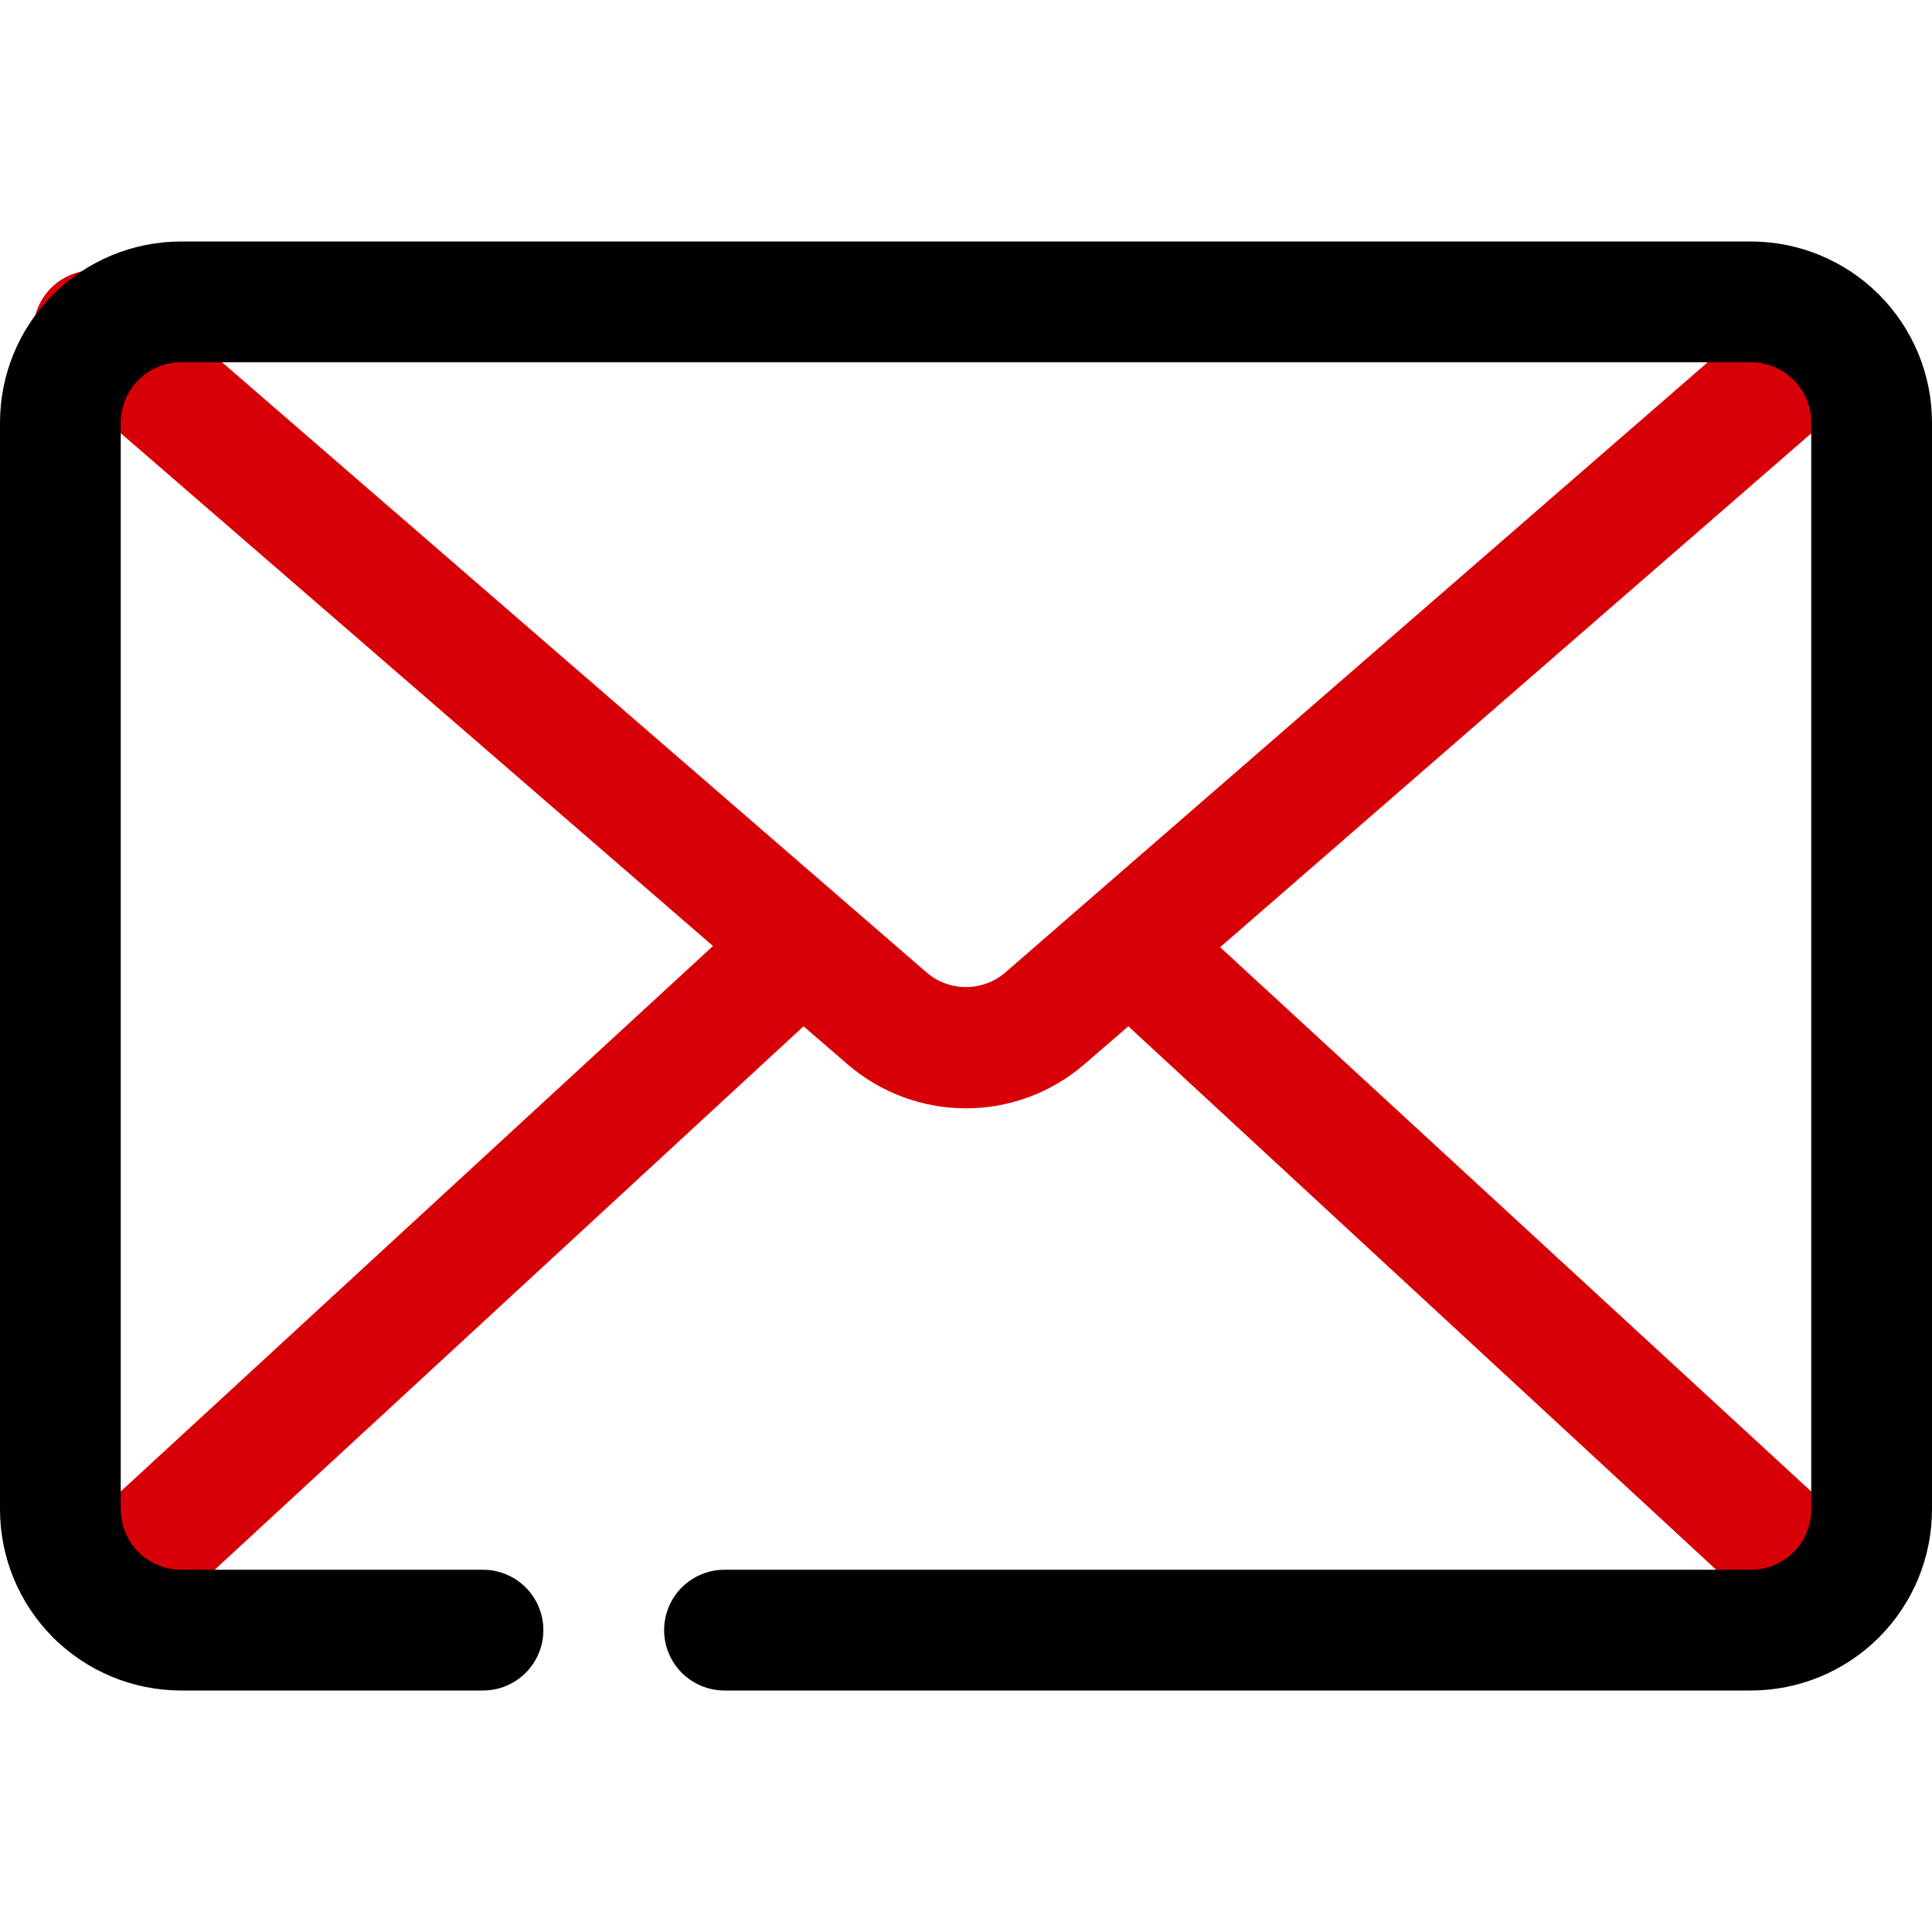 <svg width="52" height="52" viewBox="0 0 52 52" fill="none" xmlns="http://www.w3.org/2000/svg">
<path d="M50.488 41.744L32.84 25.494L50.374 10.252C50.702 9.967 50.903 9.565 50.933 9.132C50.964 8.699 50.821 8.272 50.537 7.944C50.252 7.617 49.849 7.416 49.416 7.385C48.984 7.355 48.557 7.497 48.229 7.782L27.055 26.177C26.761 26.429 26.386 26.567 25.999 26.567C25.612 26.567 25.237 26.429 24.943 26.177L3.704 7.782C3.547 7.616 3.356 7.484 3.145 7.397C2.933 7.309 2.705 7.268 2.477 7.274C2.248 7.281 2.023 7.336 1.817 7.435C1.611 7.535 1.428 7.677 1.28 7.852C1.133 8.027 1.024 8.231 0.961 8.451C0.898 8.671 0.882 8.902 0.915 9.129C0.947 9.355 1.027 9.573 1.149 9.766C1.272 9.96 1.433 10.125 1.624 10.252L19.19 25.462L1.51 41.744C1.191 42.037 1.002 42.445 0.984 42.878C0.965 43.311 1.12 43.733 1.413 44.052C1.706 44.371 2.114 44.56 2.546 44.578C2.979 44.597 3.401 44.442 3.72 44.149L21.628 27.623L22.814 28.647C23.699 29.411 24.83 29.831 25.999 29.831C27.168 29.831 28.299 29.411 29.184 28.647L30.37 27.623L48.245 44.149C48.56 44.441 48.978 44.597 49.408 44.582C49.837 44.566 50.243 44.382 50.537 44.068C50.688 43.913 50.807 43.73 50.887 43.529C50.967 43.328 51.006 43.112 51.001 42.896C50.997 42.679 50.949 42.466 50.861 42.268C50.773 42.071 50.646 41.892 50.488 41.744Z" fill="#D70007"/>
<path d="M47.125 45.5H19.5C19.069 45.5 18.656 45.329 18.351 45.024C18.046 44.719 17.875 44.306 17.875 43.875C17.875 43.444 18.046 43.031 18.351 42.726C18.656 42.421 19.069 42.25 19.5 42.25H47.125C47.556 42.25 47.969 42.079 48.274 41.774C48.579 41.469 48.75 41.056 48.75 40.625V11.375C48.75 10.944 48.579 10.531 48.274 10.226C47.969 9.921 47.556 9.75 47.125 9.75H4.875C4.444 9.75 4.031 9.921 3.726 10.226C3.421 10.531 3.25 10.944 3.25 11.375V40.625C3.25 41.056 3.421 41.469 3.726 41.774C4.031 42.079 4.444 42.25 4.875 42.25H13C13.431 42.25 13.844 42.421 14.149 42.726C14.454 43.031 14.625 43.444 14.625 43.875C14.625 44.306 14.454 44.719 14.149 45.024C13.844 45.329 13.431 45.5 13 45.5H4.875C3.582 45.5 2.342 44.986 1.428 44.072C0.514 43.158 0 41.918 0 40.625L0 11.375C0 10.082 0.514 8.842 1.428 7.928C2.342 7.014 3.582 6.5 4.875 6.5H47.125C48.418 6.5 49.658 7.014 50.572 7.928C51.486 8.842 52 10.082 52 11.375V40.625C52 41.918 51.486 43.158 50.572 44.072C49.658 44.986 48.418 45.5 47.125 45.5Z" fill="black"/>
</svg>
